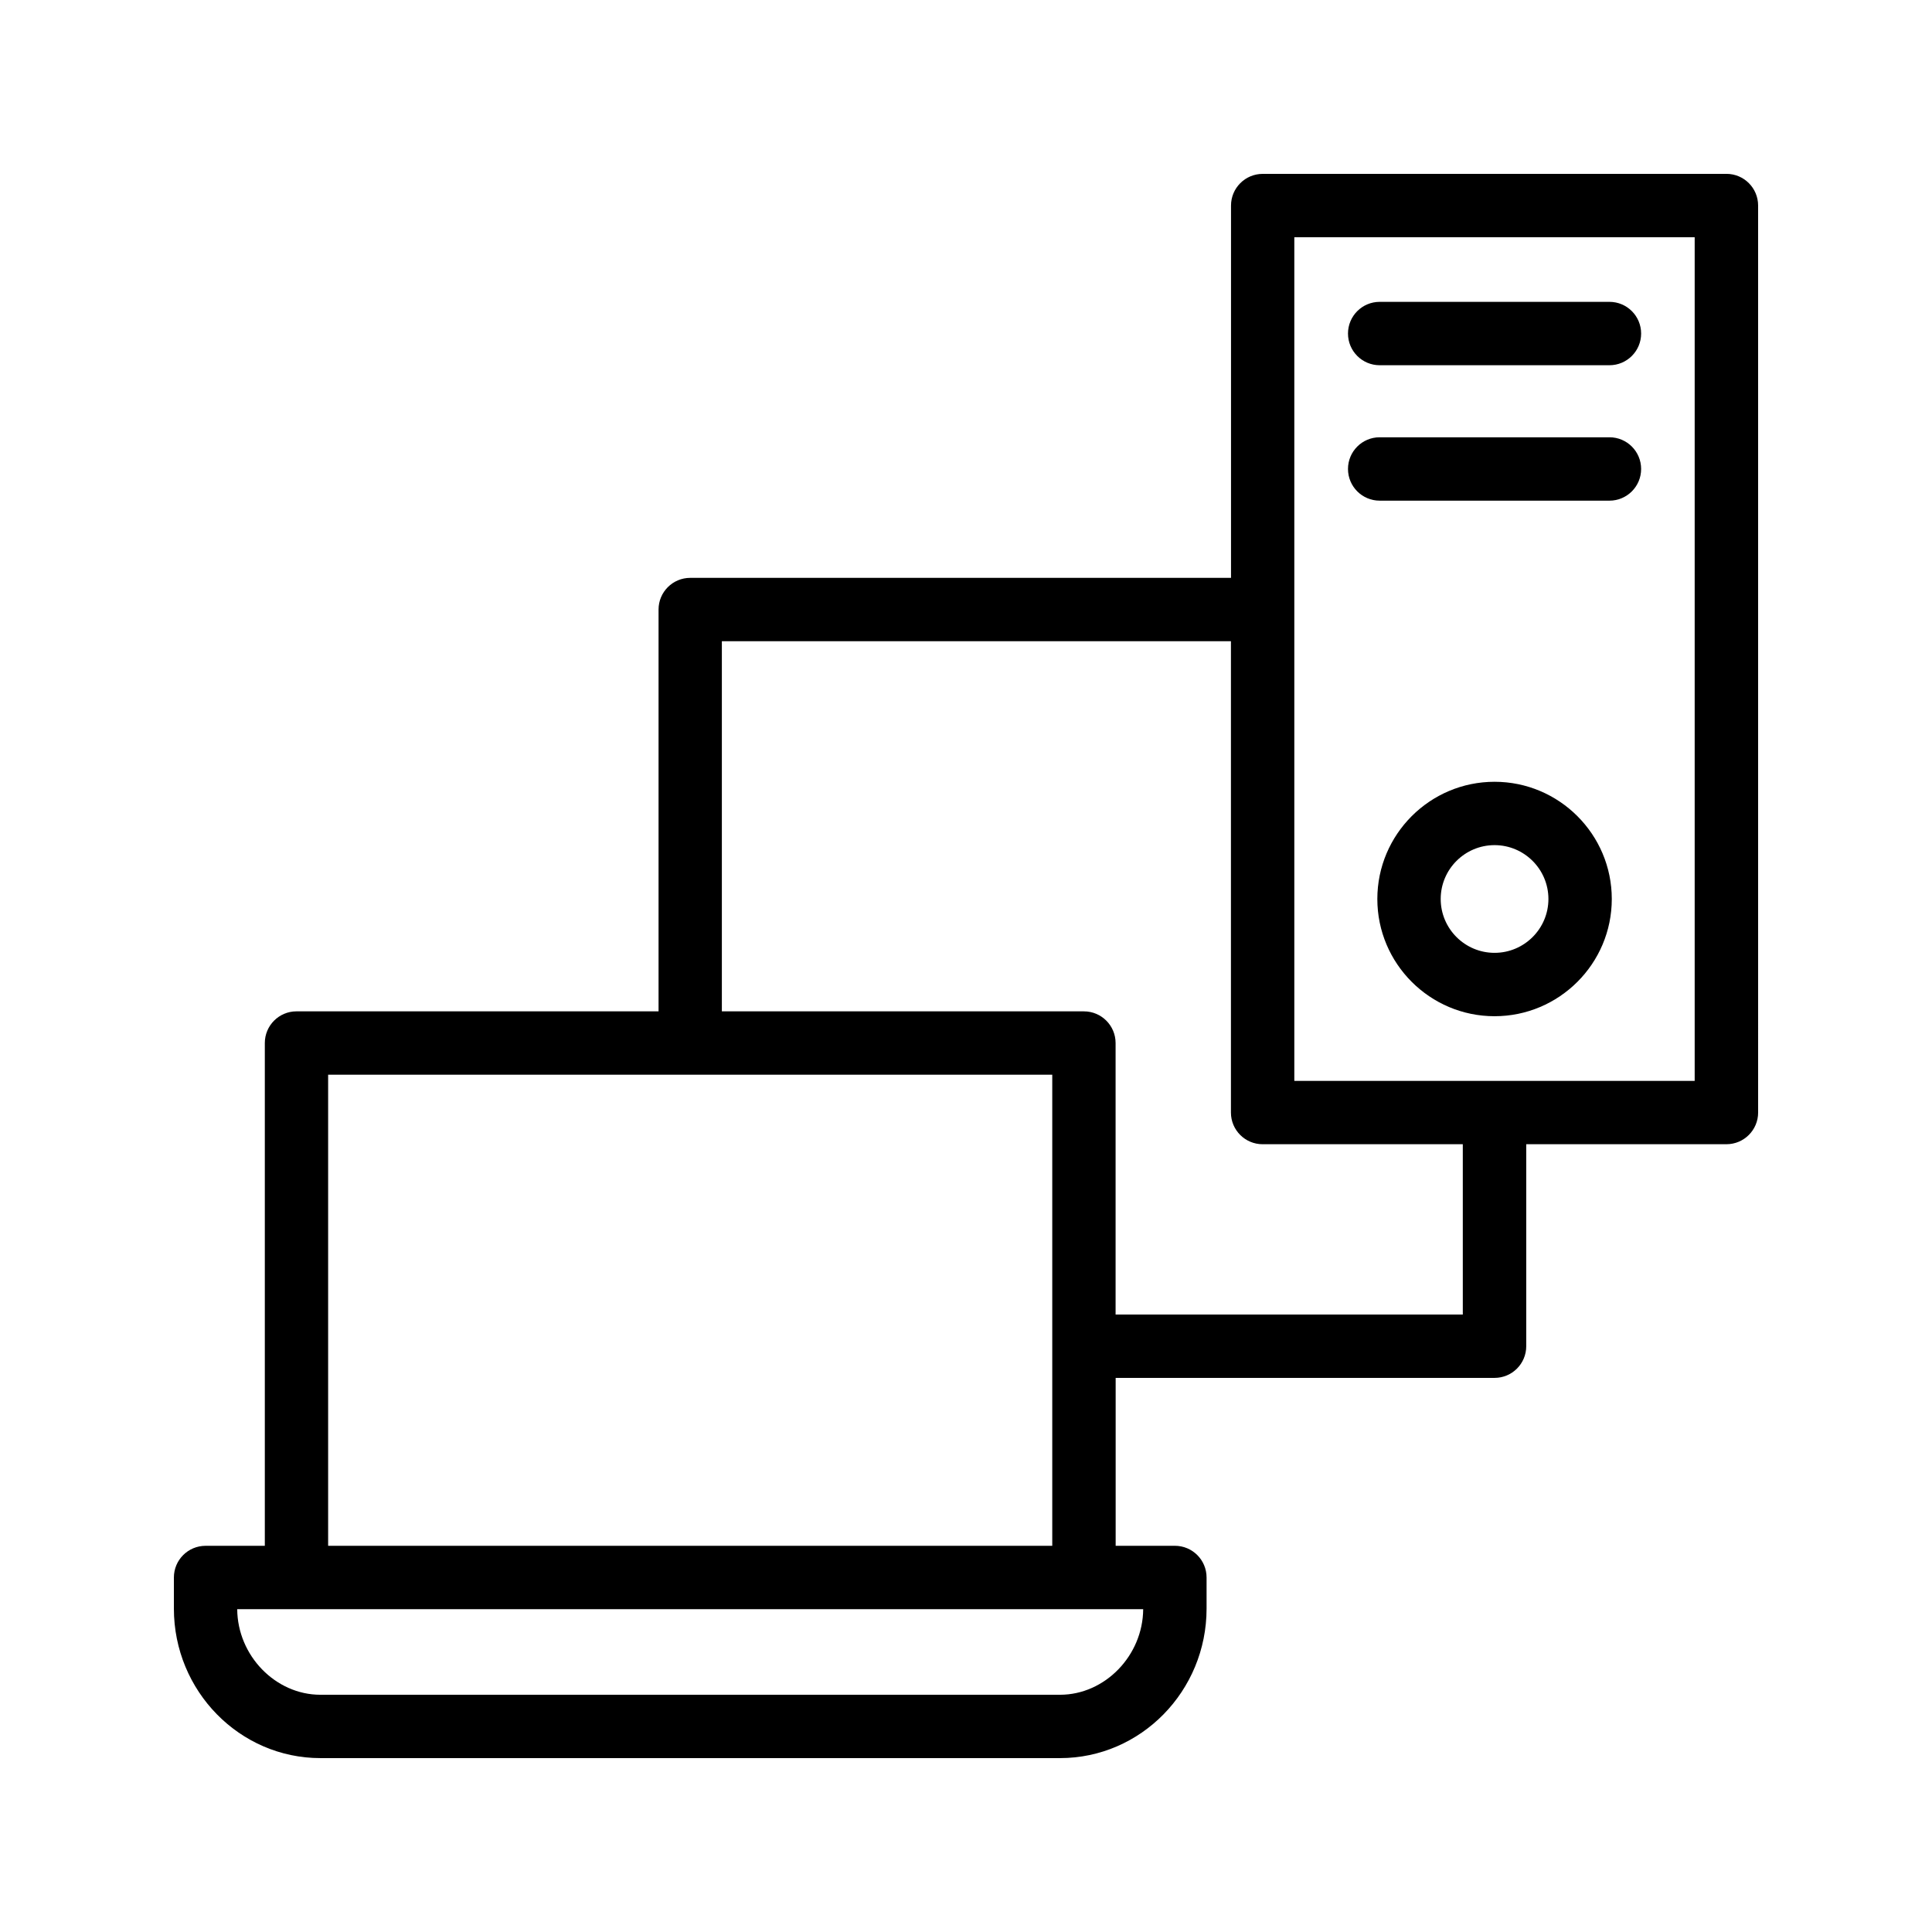 <?xml version="1.0" encoding="UTF-8"?>
<!-- Uploaded to: SVG Repo, www.svgrepo.com, Generator: SVG Repo Mixer Tools -->
<svg fill="#000000" width="800px" height="800px" version="1.1" viewBox="144 144 512 512" xmlns="http://www.w3.org/2000/svg">
 <g>
  <path d="m509.63 240.79h60.887c4.641 0 8.398-3.758 8.398-8.398 0-4.637-3.754-8.398-8.398-8.398h-60.887c-4.641 0-8.398 3.758-8.398 8.398s3.758 8.398 8.398 8.398z"/>
  <path d="m509.63 276.68h60.887c4.641 0 8.398-3.758 8.398-8.398 0-4.637-3.754-8.398-8.398-8.398h-60.887c-4.641 0-8.398 3.758-8.398 8.398 0 4.637 3.758 8.398 8.398 8.398z"/>
  <path d="m540.07 351.18c-17.129 0-31.062 13.938-31.062 31.066 0 17.125 13.934 31.062 31.062 31.062 17.129 0 31.07-13.938 31.07-31.062 0-17.129-13.938-31.066-31.07-31.066zm0 45.332c-7.863 0-14.27-6.398-14.27-14.27 0-7.867 6.402-14.273 14.27-14.273 7.871 0 14.277 6.402 14.277 14.273 0 7.871-6.406 14.27-14.277 14.27z"/>
  <path d="m601.52 190.08h-122.89c-4.641 0-8.398 3.758-8.398 8.398v98.664l-143.31-0.004c-4.641 0-8.398 3.758-8.398 8.398v106.48h-95.945c-4.641 0-8.398 3.758-8.398 8.398v133.24h-15.699c-4.641 0-8.398 3.758-8.398 8.398v8.242c0 21.848 17.426 39.621 38.836 39.621h196c21.41 0 38.836-17.773 38.836-39.621v-8.246c0-4.637-3.754-8.398-8.398-8.398h-15.695v-44.496h100.41c4.641 0 8.398-3.758 8.398-8.398v-53.531l53.055 0.004c4.641 0 8.398-3.758 8.398-8.398l-0.004-240.36c0-4.641-3.754-8.398-8.395-8.398zm-176.61 403.05h-196c-11.898 0-21.961-10.367-22.043-22.676h240.09c-0.082 12.309-10.145 22.676-22.043 22.676zm-193.95-39.469v-124.85h191.9v124.84zm300.7-61.293h-92.016v-71.949c0-4.637-3.754-8.398-8.398-8.398h-95.945v-98.086h134.91v124.9c0 4.637 3.754 8.398 8.398 8.398h53.047zm61.449-61.926h-106.1v-223.57h106.1z"/>
 </g>
</svg>